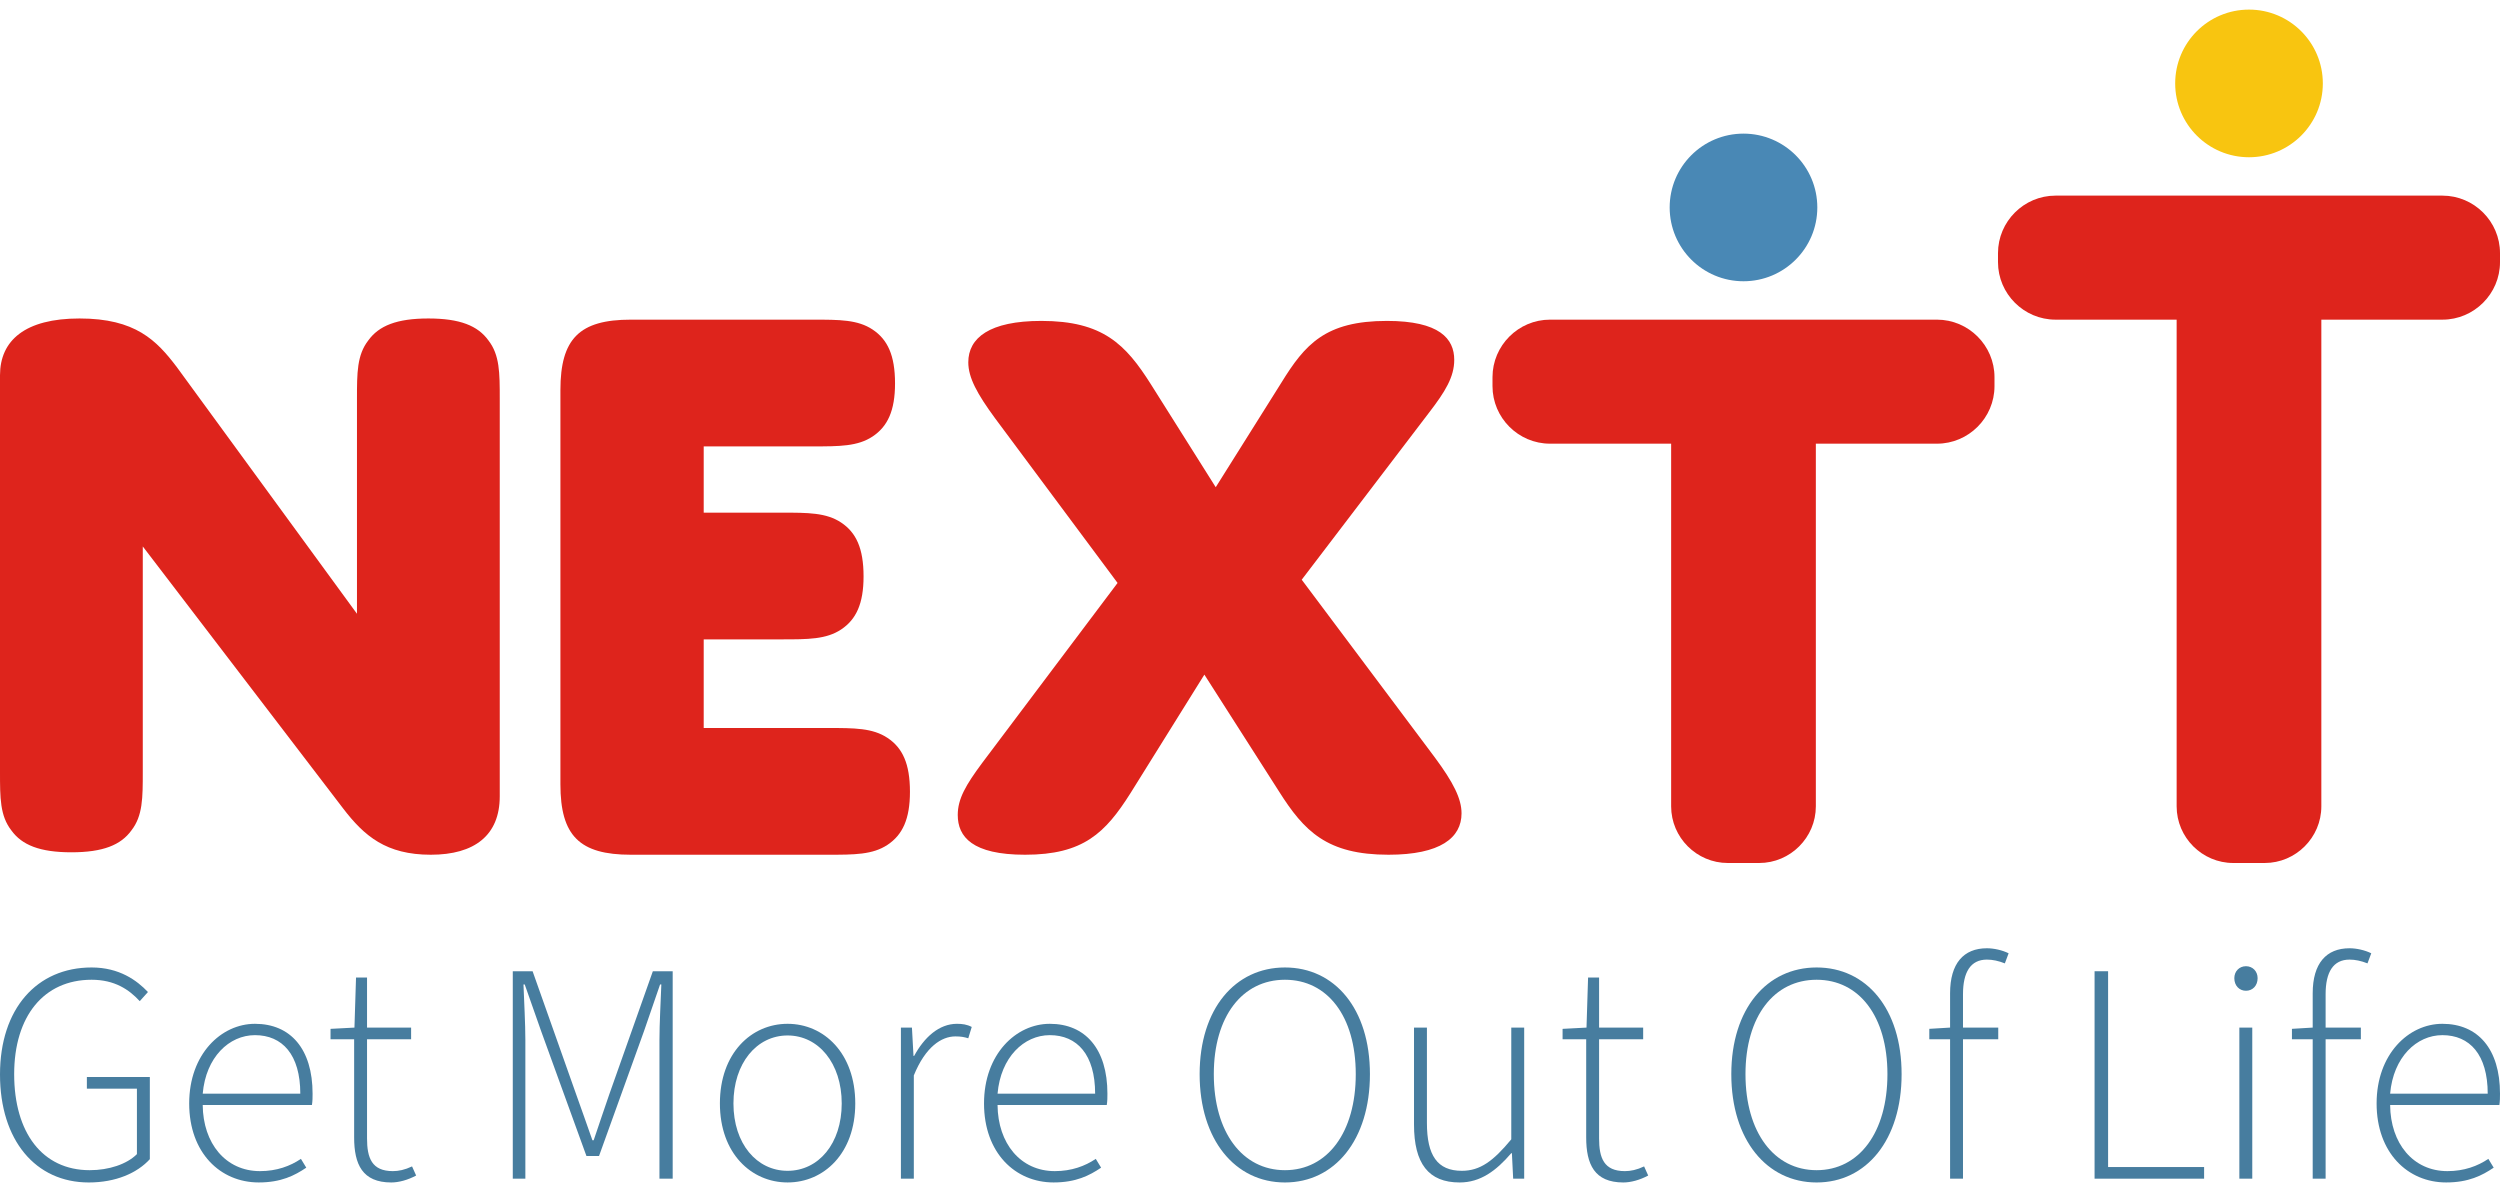<svg width="151" height="72" viewBox="0 0 151 72" fill="none" xmlns="http://www.w3.org/2000/svg">
<path d="M8.624 46.627C8.624 48.195 8.624 49.274 7.938 50.156C7.301 51.038 6.223 51.479 4.312 51.479C2.401 51.479 1.323 51.038 0.686 50.156C1.19067e-06 49.274 0 48.195 0 46.627V22.666C0 20.559 1.519 19.236 4.802 19.236C8.183 19.236 9.457 20.559 10.682 22.176L21.561 37.072V24.087C21.561 22.519 21.561 21.441 22.247 20.559C22.884 19.677 23.962 19.236 25.873 19.236C27.784 19.236 28.862 19.677 29.499 20.559C30.185 21.441 30.185 22.519 30.185 24.087V48.098C30.185 50.45 28.666 51.626 26.02 51.626C23.325 51.626 22.002 50.499 20.727 48.833L8.624 33.005V46.627Z" fill="#DE241C"/>
<path d="M42.504 30.964H47.206C48.807 30.964 49.908 30.964 50.808 31.564C51.709 32.165 52.159 33.115 52.159 34.816C52.159 36.467 51.709 37.418 50.808 38.018C49.908 38.618 48.807 38.618 47.206 38.618H42.504V43.971H50.008C51.609 43.971 52.709 43.971 53.61 44.572C54.511 45.172 54.961 46.123 54.961 47.824C54.961 49.475 54.511 50.425 53.61 51.025C52.709 51.626 51.609 51.626 50.008 51.626H38.101C34.999 51.626 33.849 50.475 33.849 47.373V23.56C33.849 20.458 34.999 19.307 38.101 19.307H49.107C50.708 19.307 51.809 19.307 52.709 19.907C53.61 20.508 54.06 21.458 54.06 23.159C54.06 24.81 53.61 25.761 52.709 26.361C51.809 26.962 50.708 26.962 49.107 26.962H42.504L42.504 30.964Z" fill="#DE241C"/>
<path d="M77.399 23.107C78.82 20.804 80.045 19.383 83.769 19.383C86.954 19.383 87.836 20.461 87.836 21.735C87.836 22.764 87.297 23.646 86.317 24.92L78.624 35.014L86.66 45.745C87.787 47.265 88.277 48.245 88.277 49.127C88.277 50.597 87.003 51.626 83.867 51.626C80.143 51.626 78.771 50.205 77.252 47.803L72.744 40.747L68.285 47.901C66.766 50.303 65.443 51.626 61.915 51.626C58.73 51.626 57.848 50.547 57.848 49.224C57.848 48.245 58.338 47.412 59.318 46.089L67.501 35.21L60.102 25.263C59.024 23.793 58.485 22.813 58.485 21.882C58.485 20.412 59.759 19.383 62.895 19.383C66.619 19.383 67.991 20.804 69.51 23.205L73.43 29.428L77.399 23.107Z" fill="#DE241C"/>
<path d="M0 64.899C0 60.926 2.224 58.435 5.533 58.435C7.206 58.435 8.27 59.215 8.936 59.918L8.441 60.47C7.795 59.766 6.92 59.177 5.533 59.177C2.643 59.177 0.856 61.382 0.856 64.88C0.856 68.398 2.548 70.679 5.418 70.679C6.578 70.679 7.662 70.318 8.27 69.71V65.755H5.247V65.052H9.05V70.014C8.289 70.85 6.996 71.421 5.362 71.421C2.148 71.421 0 68.873 0 64.899Z" fill="#477D9F"/>
<path d="M11.427 66.648C11.427 63.663 13.366 61.838 15.4 61.838C17.549 61.838 18.88 63.359 18.88 66.059C18.88 66.287 18.88 66.496 18.841 66.743H12.244C12.263 69.063 13.632 70.736 15.704 70.736C16.712 70.736 17.53 70.432 18.176 69.995L18.499 70.527C17.796 71.002 16.978 71.42 15.628 71.42C13.309 71.42 11.427 69.633 11.427 66.648ZM18.138 66.059C18.138 63.701 17.054 62.523 15.4 62.523C13.841 62.523 12.434 63.853 12.244 66.059H18.138Z" fill="#477D9F"/>
<path d="M21.39 68.702V62.77H19.964V62.143L21.409 62.067L21.504 59.044H22.169V62.067H24.831V62.77H22.169V68.759C22.169 69.938 22.454 70.736 23.728 70.736C24.07 70.736 24.451 70.66 24.888 70.451L25.135 71.002C24.641 71.269 24.09 71.421 23.633 71.421C21.884 71.421 21.39 70.318 21.39 68.702Z" fill="#477D9F"/>
<path d="M30.972 58.663H32.169L34.793 66.078C35.116 67.009 35.459 67.922 35.782 68.873H35.858C36.181 67.922 36.485 67.009 36.808 66.078L39.432 58.663H40.63V71.192H39.831V62.827C39.831 61.819 39.907 60.507 39.945 59.462H39.869L38.9 62.275L36.181 69.823H35.421L32.683 62.275L31.694 59.462H31.618C31.656 60.507 31.732 61.819 31.732 62.827V71.192H30.972L30.972 58.663Z" fill="#477D9F"/>
<path d="M43.482 66.648C43.482 63.606 45.384 61.838 47.57 61.838C49.757 61.838 51.658 63.606 51.658 66.648C51.658 69.671 49.757 71.42 47.57 71.42C45.384 71.42 43.482 69.671 43.482 66.648ZM50.84 66.648C50.84 64.215 49.433 62.542 47.57 62.542C45.707 62.542 44.3 64.215 44.3 66.648C44.3 69.082 45.707 70.717 47.57 70.717C49.433 70.717 50.84 69.082 50.84 66.648Z" fill="#477D9F"/>
<path d="M54.415 62.066H55.081L55.175 63.777H55.214C55.822 62.656 56.716 61.838 57.799 61.838C58.122 61.838 58.408 61.876 58.693 62.028L58.484 62.713C58.236 62.637 58.046 62.599 57.704 62.599C56.868 62.599 55.898 63.226 55.195 64.956V71.192H54.415V62.066Z" fill="#477D9F"/>
<path d="M59.435 66.648C59.435 63.663 61.374 61.838 63.408 61.838C65.557 61.838 66.888 63.359 66.888 66.059C66.888 66.287 66.888 66.496 66.849 66.743H60.252C60.271 69.063 61.64 70.736 63.712 70.736C64.72 70.736 65.537 70.432 66.184 69.995L66.507 70.527C65.804 71.002 64.986 71.42 63.636 71.42C61.317 71.42 59.435 69.633 59.435 66.648ZM66.146 66.059C66.146 63.701 65.062 62.523 63.408 62.523C61.849 62.523 60.442 63.853 60.252 66.059H66.146Z" fill="#477D9F"/>
<path d="M72.458 64.88C72.458 60.926 74.606 58.435 77.61 58.435C80.614 58.435 82.744 60.926 82.744 64.88C82.744 68.854 80.614 71.421 77.61 71.421C74.606 71.421 72.458 68.854 72.458 64.88ZM81.888 64.88C81.888 61.382 80.177 59.177 77.61 59.177C75.044 59.177 73.314 61.382 73.314 64.88C73.314 68.398 75.044 70.679 77.61 70.679C80.177 70.679 81.888 68.398 81.888 64.88Z" fill="#477D9F"/>
<path d="M85.406 67.922V62.066H86.186V67.827C86.186 69.785 86.813 70.717 88.296 70.717C89.399 70.717 90.197 70.128 91.281 68.816V62.066H92.061V71.192H91.395L91.319 69.652H91.281C90.368 70.717 89.418 71.421 88.163 71.421C86.281 71.421 85.406 70.28 85.406 67.922Z" fill="#477D9F"/>
<path d="M95.806 68.702V62.77H94.38V62.143L95.825 62.067L95.92 59.044H96.585V62.067H99.247V62.77H96.585V68.759C96.585 69.938 96.871 70.736 98.144 70.736C98.487 70.736 98.867 70.66 99.304 70.451L99.551 71.002C99.057 71.269 98.506 71.421 98.049 71.421C96.3 71.421 95.806 70.318 95.806 68.702Z" fill="#477D9F"/>
<path d="M104.571 64.88C104.571 60.926 106.72 58.435 109.724 58.435C112.728 58.435 114.857 60.926 114.857 64.88C114.857 68.854 112.728 71.421 109.724 71.421C106.72 71.421 104.571 68.854 104.571 64.88ZM114.001 64.88C114.001 61.382 112.29 59.177 109.724 59.177C107.157 59.177 105.427 61.382 105.427 64.88C105.427 68.398 107.157 70.679 109.724 70.679C112.29 70.679 114.001 68.398 114.001 64.88Z" fill="#477D9F"/>
<path d="M117.785 62.77H116.53V62.142L117.785 62.066V59.994C117.785 58.188 118.603 57.275 120.009 57.275C120.428 57.275 120.941 57.389 121.321 57.579L121.093 58.188C120.713 58.036 120.352 57.96 120.009 57.96C119.021 57.96 118.565 58.72 118.565 60.051V62.066H120.694V62.77H118.565V71.192H117.785V62.77Z" fill="#477D9F"/>
<path d="M126.512 58.663H127.329V70.489H133.128V71.192H126.512L126.512 58.663Z" fill="#477D9F"/>
<path d="M134.953 59.081C134.953 58.663 135.257 58.359 135.657 58.359C136.056 58.359 136.36 58.663 136.36 59.081C136.36 59.538 136.056 59.842 135.657 59.842C135.257 59.842 134.953 59.538 134.953 59.081ZM135.257 62.066H136.037V71.192H135.257V62.066Z" fill="#477D9F"/>
<path d="M139.687 62.77H138.433V62.142L139.687 62.066V59.994C139.687 58.188 140.505 57.275 141.912 57.275C142.33 57.275 142.843 57.389 143.224 57.579L142.996 58.188C142.615 58.036 142.254 57.96 141.912 57.96C140.923 57.96 140.467 58.72 140.467 60.051V62.066H142.596V62.77H140.467V71.192H139.687V62.77Z" fill="#477D9F"/>
<path d="M143.547 66.648C143.547 63.663 145.486 61.838 147.52 61.838C149.669 61.838 151 63.359 151 66.059C151 66.287 151 66.496 150.962 66.743H144.364C144.383 69.063 145.752 70.736 147.825 70.736C148.832 70.736 149.65 70.432 150.296 69.995L150.619 70.527C149.916 71.002 149.098 71.42 147.749 71.42C145.429 71.42 143.547 69.633 143.547 66.648ZM150.258 66.059C150.258 63.701 149.175 62.523 147.52 62.523C145.962 62.523 144.555 63.853 144.364 66.059H150.258Z" fill="#477D9F"/>
<path d="M105.307 16.988C107.769 16.988 109.766 14.992 109.766 12.53C109.766 10.067 107.769 8.071 105.307 8.071C102.844 8.071 100.848 10.067 100.848 12.53C100.848 14.992 102.844 16.988 105.307 16.988Z" fill="#4988B5"/>
<path d="M135.84 9.498C138.302 9.498 140.299 7.501 140.299 5.039C140.299 2.576 138.302 0.58 135.84 0.58C133.377 0.58 131.381 2.576 131.381 5.039C131.381 7.501 133.377 9.498 135.84 9.498Z" fill="#F8C510"/>
<path d="M116.994 19.307H93.62C91.71 19.307 90.147 20.87 90.147 22.781V23.324C90.147 25.235 91.71 26.798 93.62 26.798H100.937V48.702C100.937 50.585 102.477 52.125 104.36 52.125H106.254C108.137 52.125 109.677 50.585 109.677 48.702V26.798H116.994C118.904 26.798 120.467 25.235 120.467 23.324V22.781C120.467 20.87 118.904 19.307 116.994 19.307Z" fill="#DE241C"/>
<path d="M147.526 11.816H124.152C122.242 11.816 120.679 13.379 120.679 15.29V15.833C120.679 17.744 122.242 19.307 124.152 19.307H131.469V48.703C131.469 50.585 133.01 52.125 134.892 52.125H136.786C138.669 52.125 140.209 50.585 140.209 48.703V19.307H147.526C149.436 19.307 151 17.744 151 15.833V15.29C151 13.379 149.436 11.816 147.526 11.816Z" fill="#DE241C"/>
</svg>
